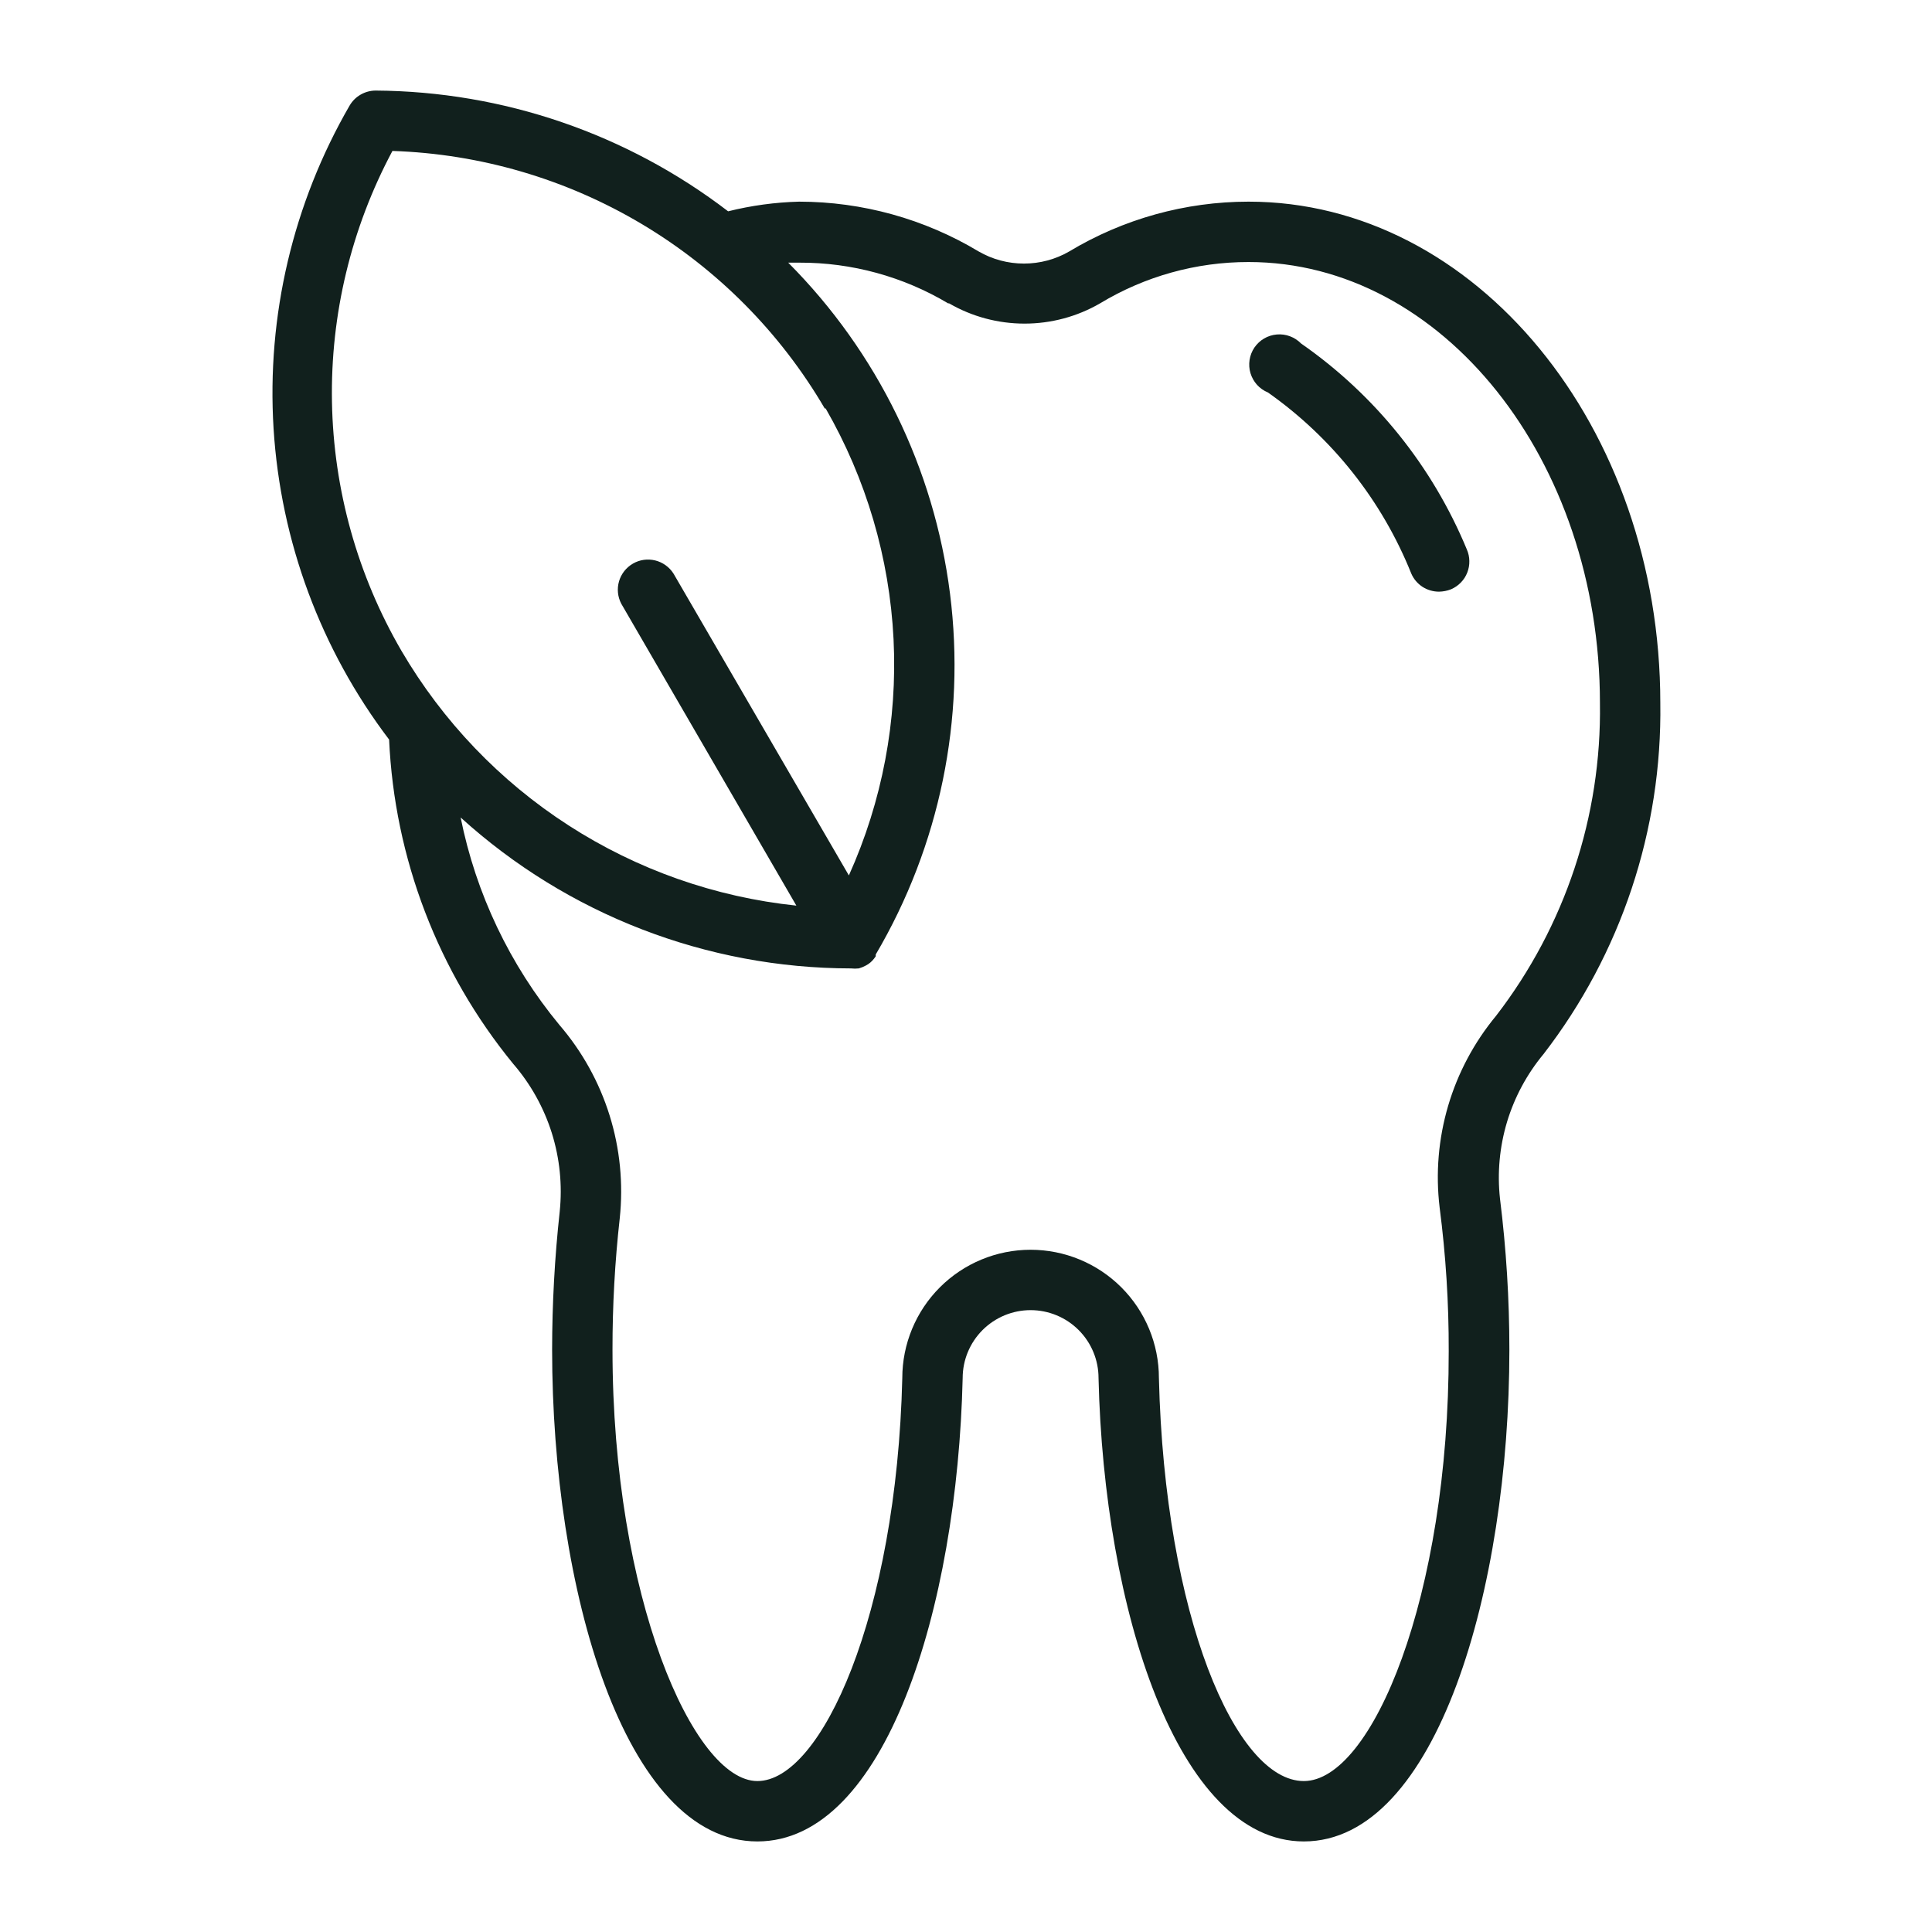 <svg width="40" height="40" viewBox="0 0 40 40" fill="none" xmlns="http://www.w3.org/2000/svg">
<path d="M29.219 11.875C29.267 11.987 29.348 12.082 29.45 12.149C29.552 12.215 29.672 12.25 29.794 12.25C29.879 12.248 29.964 12.232 30.044 12.2C30.119 12.167 30.188 12.12 30.245 12.061C30.303 12.002 30.348 11.932 30.378 11.855C30.408 11.778 30.423 11.697 30.421 11.614C30.42 11.532 30.402 11.45 30.369 11.375C29.657 9.655 28.466 8.175 26.938 7.112C26.873 7.046 26.794 6.994 26.707 6.962C26.62 6.929 26.527 6.917 26.435 6.925C26.342 6.933 26.253 6.961 26.172 7.008C26.092 7.055 26.024 7.119 25.971 7.196C25.919 7.273 25.885 7.361 25.871 7.452C25.857 7.544 25.863 7.638 25.89 7.727C25.917 7.816 25.963 7.898 26.025 7.967C26.087 8.035 26.164 8.09 26.25 8.125C27.581 9.062 28.613 10.364 29.219 11.875Z" fill="#11201D"/>
<path d="M7.775 1.875C7.666 1.876 7.559 1.905 7.465 1.96C7.37 2.014 7.292 2.093 7.237 2.188C6.066 4.213 5.519 6.539 5.664 8.874C5.81 11.209 6.642 13.449 8.056 15.312C8.167 17.768 9.068 20.123 10.625 22.025C10.986 22.442 11.258 22.93 11.424 23.456C11.589 23.983 11.645 24.538 11.588 25.087C11.484 26.036 11.432 26.989 11.431 27.944C11.431 32.875 12.919 38.125 15.681 38.125C18.325 38.125 19.819 33.306 19.931 28.531C19.931 28.158 20.079 27.801 20.343 27.537C20.607 27.273 20.965 27.125 21.337 27.125C21.71 27.125 22.068 27.273 22.332 27.537C22.596 27.801 22.744 28.158 22.744 28.531C22.856 33.306 24.375 38.125 26.994 38.125C29.75 38.125 31.25 32.875 31.25 27.944C31.25 26.899 31.185 25.855 31.056 24.819C30.997 24.285 31.047 23.745 31.201 23.23C31.356 22.716 31.613 22.238 31.956 21.825C33.562 19.745 34.414 17.183 34.375 14.556C34.375 8.831 30.55 4.175 25.85 4.175C24.542 4.175 23.258 4.532 22.137 5.206C21.852 5.371 21.529 5.457 21.2 5.457C20.871 5.457 20.547 5.371 20.262 5.206C19.139 4.532 17.854 4.176 16.544 4.175C16.048 4.188 15.556 4.255 15.075 4.375C12.979 2.769 10.416 1.891 7.775 1.875ZM19.65 6.281C20.125 6.556 20.664 6.7 21.212 6.7C21.761 6.7 22.3 6.556 22.775 6.281C23.703 5.72 24.766 5.424 25.85 5.425C29.863 5.425 33.125 9.519 33.125 14.556C33.161 16.895 32.403 19.178 30.975 21.031C30.521 21.579 30.183 22.213 29.982 22.895C29.781 23.578 29.721 24.294 29.806 25C29.934 25.986 29.997 26.98 29.994 27.975C30 33.056 28.406 36.875 26.994 36.875C25.581 36.875 24.113 33.444 23.994 28.531C23.994 27.827 23.714 27.151 23.216 26.653C22.718 26.155 22.042 25.875 21.337 25.875C20.633 25.875 19.957 26.155 19.459 26.653C18.961 27.151 18.681 27.827 18.681 28.531C18.562 33.444 17.006 36.875 15.681 36.875C14.356 36.875 12.681 33.056 12.681 27.944C12.68 27.035 12.73 26.128 12.831 25.225C12.907 24.507 12.836 23.782 12.621 23.093C12.406 22.404 12.052 21.766 11.581 21.219C10.556 19.978 9.853 18.503 9.537 16.925C11.75 18.934 14.63 20.047 17.619 20.05C17.673 20.056 17.727 20.056 17.781 20.05C17.833 20.035 17.884 20.014 17.931 19.988C17.995 19.954 18.05 19.907 18.094 19.85L18.131 19.8C18.131 19.8 18.131 19.8 18.131 19.762C19.456 17.511 19.997 14.883 19.669 12.291C19.341 9.699 18.163 7.289 16.319 5.438H16.55C17.634 5.434 18.7 5.726 19.631 6.281H19.65ZM17.094 8.456C17.934 9.915 18.416 11.552 18.5 13.233C18.583 14.914 18.266 16.59 17.575 18.125L13.944 11.875C13.857 11.739 13.722 11.642 13.565 11.603C13.408 11.565 13.243 11.588 13.104 11.669C12.964 11.75 12.861 11.881 12.816 12.036C12.771 12.191 12.788 12.357 12.863 12.5L16.488 18.75C14.806 18.574 13.191 18.005 11.77 17.088C10.35 16.172 9.166 14.934 8.312 13.475C7.401 11.909 6.906 10.136 6.873 8.324C6.84 6.513 7.271 4.723 8.125 3.125C9.946 3.185 11.722 3.706 13.287 4.638C14.852 5.57 16.155 6.884 17.075 8.456H17.094Z" fill="#11201D"/>
</svg>
